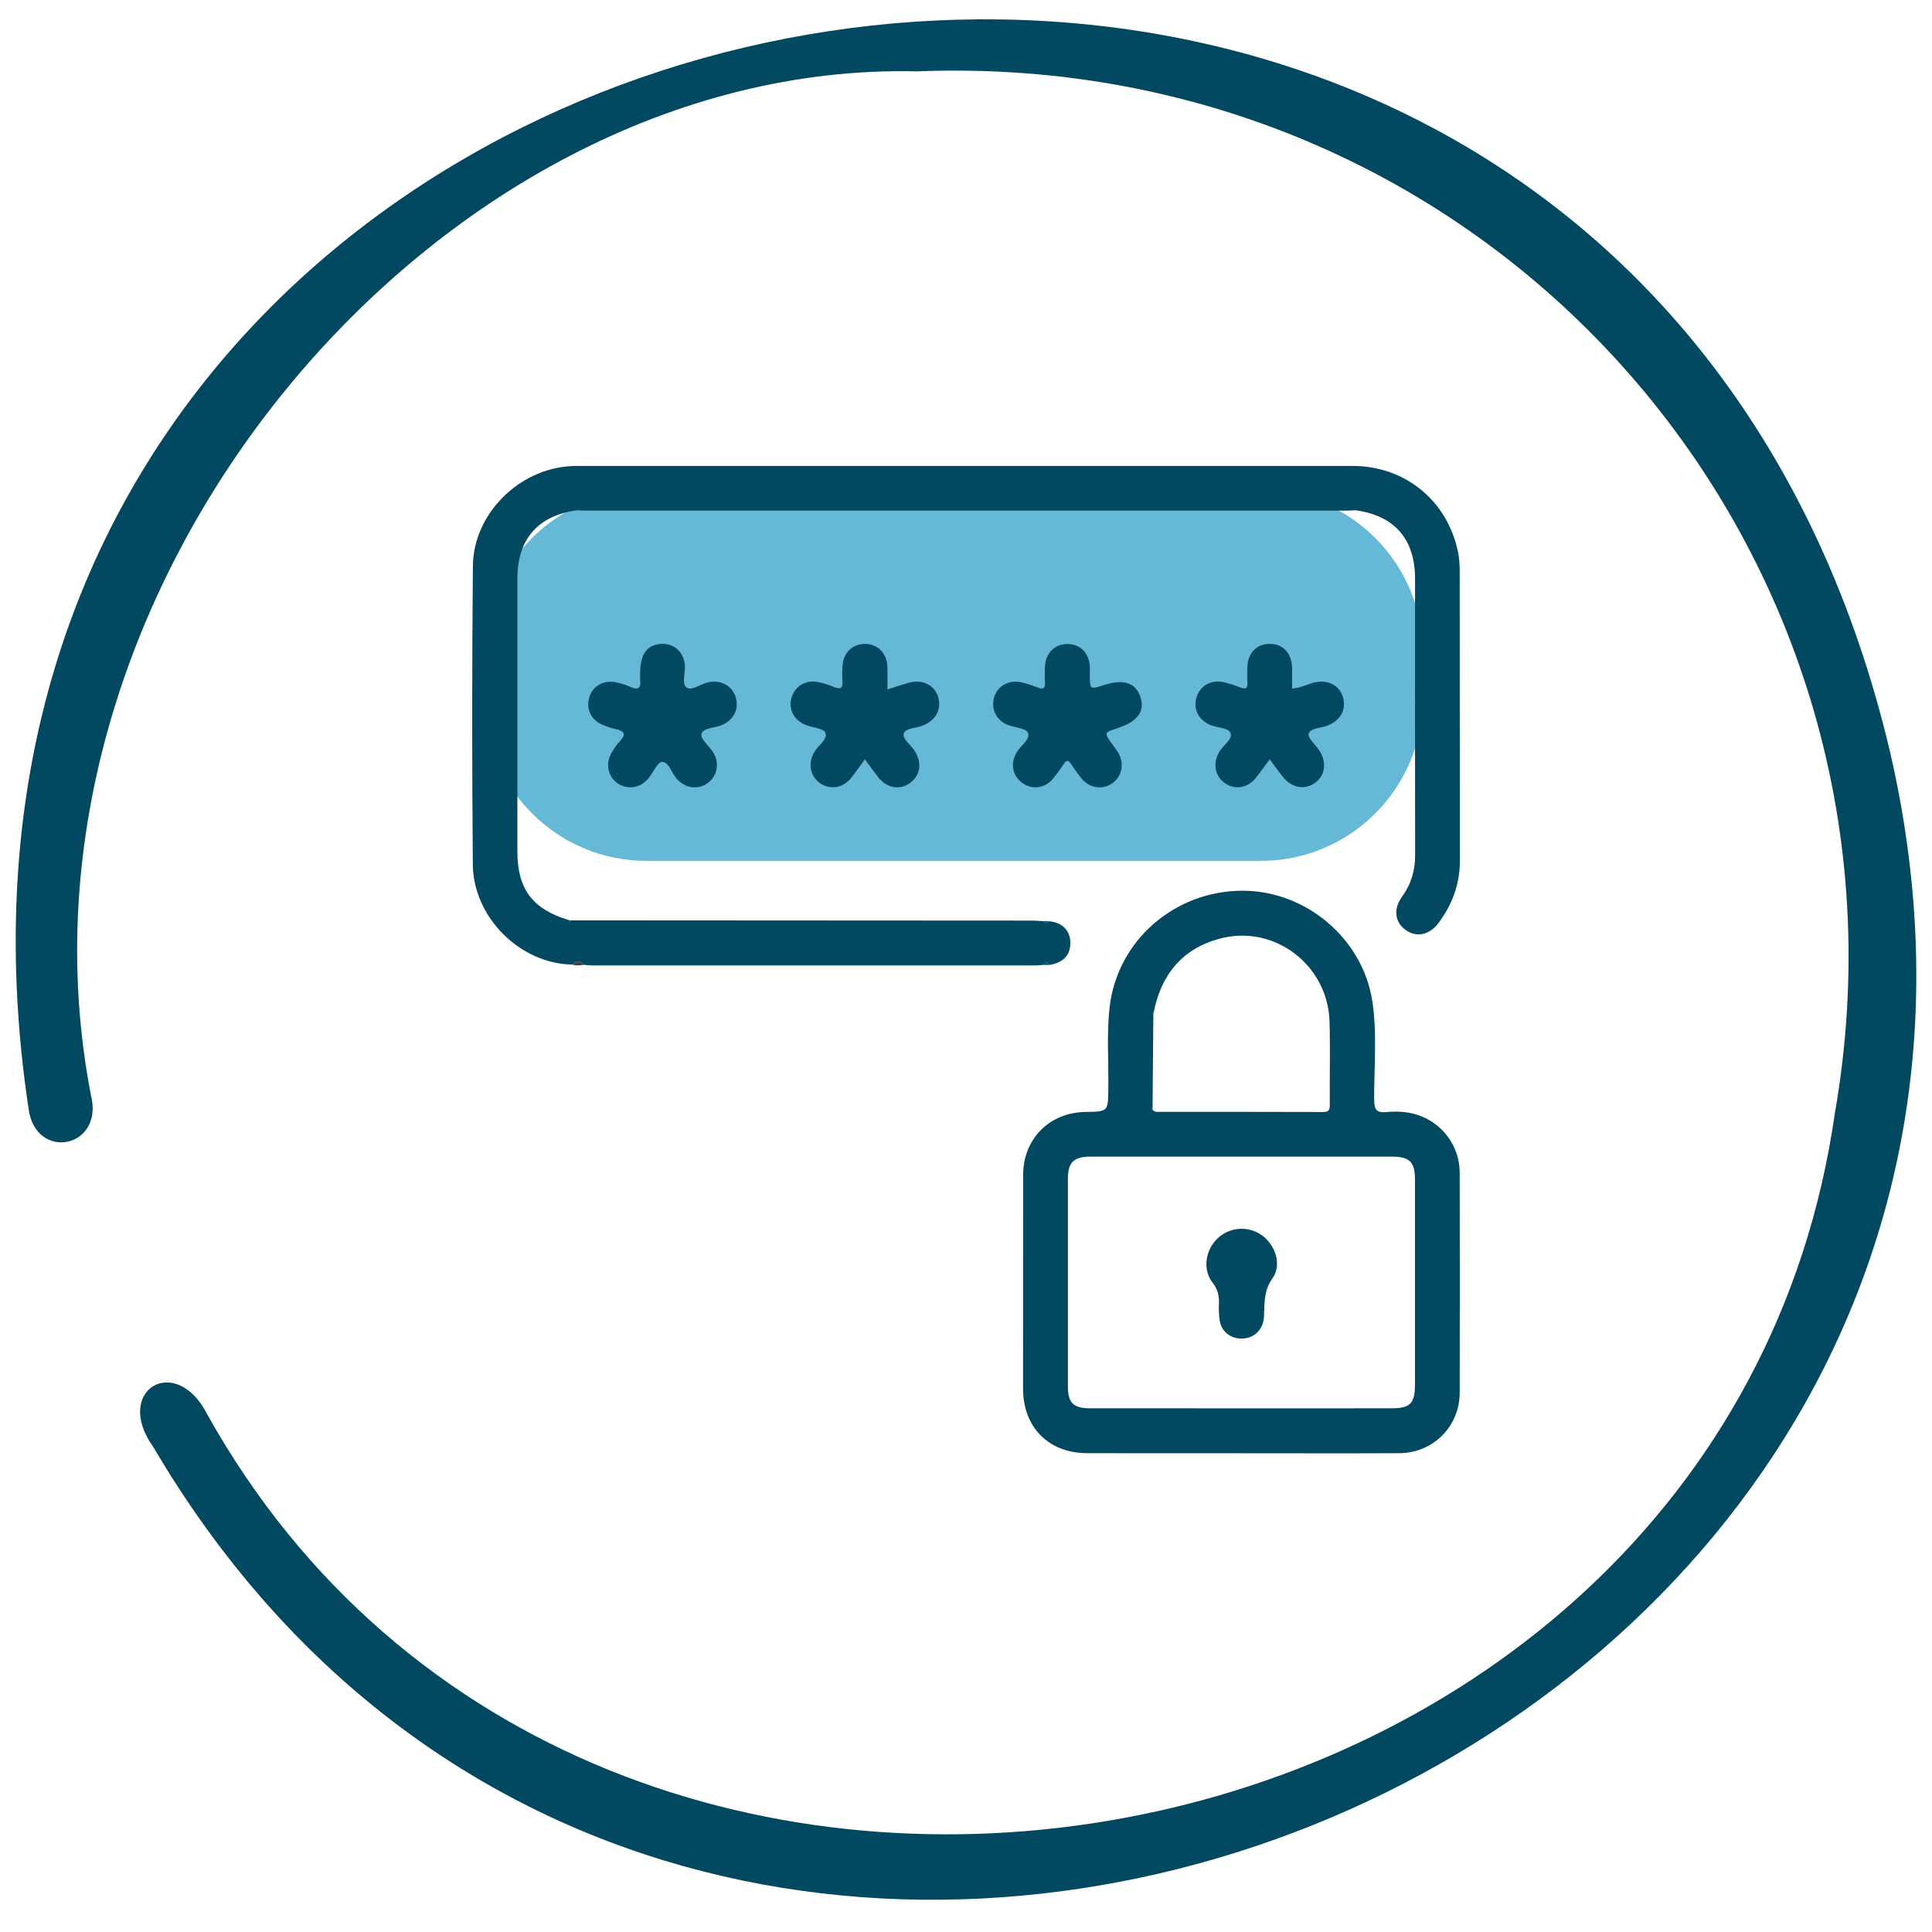 <?xml version="1.0" encoding="utf-8"?>
<!-- Generator: Adobe Illustrator 23.0.5, SVG Export Plug-In . SVG Version: 6.00 Build 0)  -->
<svg version="1.1" xmlns="http://www.w3.org/2000/svg" xmlns:xlink="http://www.w3.org/1999/xlink" x="0px" y="0px"
	 viewBox="0 0 300 300" enable-background="new 0 0 300 300" xml:space="preserve">
<g id="Capa_1" display="none">
	<g display="inline">
		<path fill="#024861" d="M114.01,136.94l2.53-2.85c36.73-3.16,49.71-11.71,49.71-25.33v-0.32c0-10.76-8.55-17.41-23.75-17.41
			c-8.93,0-18.43,2.73-27.82,7.8c-11.43,6.16-25.57,3.66-33.41-6.7l-1.06-1.4c-9.39-12.39-6.26-30.44,7.11-38.38
			c16.02-9.52,35.5-15.47,59.29-15.47c46.55,0,79.16,25.33,79.16,66.49v0.64c0,39.9-26.6,56.99-61.74,65.54l-0.33,1.78
			c-2.01,10.72-11.36,18.48-22.26,18.48c-11.22,0-20.74-8.21-22.4-19.3L114.01,136.94z M135.85,208.18h8.54
			c14.87,0,26.91,12.05,26.91,26.91c0,14.87-12.05,26.91-26.91,26.91h-8.54c-14.87,0-26.91-12.05-26.91-26.91
			C108.94,220.23,120.99,208.18,135.85,208.18"/>
		<path fill="#024861" d="M142.63,11.39c89.89-3.56,157.89,75.04,142.72,161.92c-17.45,122-192.85,154.57-252.99,46.81
			c-4.9-9.63-14.64-3.7-8.41,5.03C107,366.47,331.22,276.98,293.83,116.81C250.12-66.49-23.37-13.22,4.59,172.63
			c1.06,8.21,11.82,6.17,9.69-2.16C-0.96,91.47,68.01,9.67,142.63,11.39"/>
	</g>
</g>
<g id="Capa_2">
	<g>
		<path fill="#65B8D6" d="M195.85,133.67h-95.53c-13.78,0-25.06-11.28-25.06-25.06v-7.37c0-13.79,11.28-25.06,25.06-25.06h95.53
			c13.78,0,25.06,11.27,25.06,25.06v7.37C220.91,122.39,209.63,133.67,195.85,133.67"/>
		<path fill="#024861" d="M226.66,182.07c-0.01-4.16-2.75-7.78-6.67-8.99c-1.55-0.48-3.14-0.54-4.72-0.4
			c-1.5,0.14-1.87-0.35-1.89-1.86c-0.03-5.08,0.48-10.19-0.27-15.25c-1.45-9.84-10.41-17.36-20.36-17.26
			c-10.46,0.11-19.21,7.78-20.43,17.95c-0.51,4.25-0.15,8.53-0.22,12.8c-0.05,3.55-0.01,3.55-3.53,3.6c-5.62,0.08-9.7,4.18-9.7,9.81
			c-0.01,11.06-0.01,22.12-0.01,33.18c0.01,6,3.99,9.99,9.96,10c7.94,0.01,15.88,0.01,23.82,0.01c8.21,0,16.42,0.03,24.64-0.01
			c5.26-0.03,9.37-4.15,9.38-9.39C226.69,204.84,226.69,193.46,226.66,182.07 M178.97,171.98c0.04-4.8,0.08-9.6,0.12-14.4
			c-0.07-0.08-0.13-0.17-0.2-0.25c0.08-0.03,0.17-0.06,0.25-0.09c1.14-5.83,4.37-9.88,10.18-11.47c8.47-2.32,16.87,4.01,17.13,12.86
			c0.12,4.27,0.01,8.54,0.04,12.82c0,0.73-0.02,1.23-1.01,1.22c-8.59-0.03-17.19-0.02-25.78-0.02c-0.29,0-0.53-0.1-0.72-0.32
			C178.73,172.22,178.72,172.1,178.97,171.98 M219.71,215.12c0,2.81-0.77,3.56-3.62,3.56c-5.19,0.01-10.37,0.01-15.55,0.01h-7.78
			c-3.92-0.01-7.83-0.01-11.75-0.01h-11.74c-2.61,0-3.45-0.84-3.45-3.43c0-10.73,0-21.47,0-32.2c0-2.54,0.91-3.45,3.48-3.45
			c15.61-0.01,31.21-0.01,46.83,0c2.78,0,3.59,0.83,3.59,3.64V215.12z"/>
		<path fill="#024861" d="M134.3,117.9c-0.74,1.02-1.39,1.96-2.09,2.85c-1.28,1.64-3.37,1.97-4.94,0.81
			c-1.52-1.12-1.83-3.12-0.79-4.84c0.61-1,2.07-1.92,1.69-2.93c-0.25-0.69-2-0.79-3.06-1.22c-1.83-0.73-2.71-2.44-2.21-4.21
			c0.53-1.85,2.25-2.86,4.23-2.43c0.8,0.18,1.6,0.41,2.34,0.73c1,0.43,1.42,0.26,1.35-0.89c-0.06-0.82-0.05-1.64,0.01-2.46
			c0.15-2.02,1.61-3.36,3.55-3.32c1.93,0.04,3.33,1.44,3.41,3.48c0.04,1.14,0.01,2.27,0.01,3.59c1.23-0.39,2.26-0.74,3.3-1.04
			c2.07-0.58,3.95,0.31,4.55,2.13c0.63,1.94-0.35,3.76-2.42,4.54c-1,0.38-2.61,0.36-2.88,1.19c-0.27,0.84,1.04,1.75,1.64,2.65
			c1.23,1.87,0.95,3.9-0.72,5.08c-1.61,1.13-3.58,0.77-4.91-0.93C135.69,119.82,135.06,118.93,134.3,117.9"/>
		<path fill="#024861" d="M169.23,104.74c0,2.35,0,2.35,2.21,1.63c2.98-0.97,4.88-0.37,5.62,1.8c0.77,2.25-0.37,3.86-3.48,4.88
			c-0.05,0.02-0.1,0.04-0.15,0.06c-2.01,0.65-2.01,0.65-0.76,2.39c0.29,0.4,0.59,0.79,0.86,1.2c1.12,1.75,0.76,3.83-0.84,4.94
			c-1.56,1.07-3.57,0.74-4.82-0.84c-0.55-0.69-1.06-1.4-1.54-2.13c-0.41-0.63-0.72-0.71-1.16-0.03c-0.51,0.78-1.05,1.54-1.64,2.25
			c-1.28,1.55-3.29,1.8-4.84,0.65c-1.49-1.11-1.82-3-0.84-4.69c0.61-1.06,2.17-2.01,1.78-3.05c-0.27-0.72-2.11-0.81-3.22-1.27
			c-1.76-0.72-2.58-2.53-2.02-4.32c0.52-1.66,2.22-2.66,4.03-2.29c0.91,0.19,1.81,0.46,2.67,0.82c1.03,0.43,1.23,0.02,1.17-0.91
			c-0.05-0.71-0.03-1.43-0.01-2.14c0.05-2.23,1.47-3.7,3.53-3.69c1.99,0.01,3.35,1.42,3.45,3.59
			C169.24,103.97,169.23,104.36,169.23,104.74"/>
		<path fill="#024861" d="M99.4,104.63c0-2.87,0.9-4.3,2.89-4.61c2.14-0.32,3.91,1.11,4.06,3.28c0.08,1.19-0.51,2.86,0.24,3.44
			c0.8,0.6,2.18-0.54,3.35-0.79c1.99-0.43,3.76,0.51,4.3,2.32c0.56,1.86-0.33,3.57-2.22,4.35c-1.09,0.44-2.81,0.37-3.1,1.37
			c-0.2,0.69,1.17,1.82,1.79,2.79c1.07,1.67,0.7,3.72-0.83,4.82c-1.55,1.11-3.54,0.8-4.84-0.73c-0.77-0.9-1.19-2.56-2.23-2.56
			c-0.7-0.01-1.38,1.65-2.11,2.54c-1.26,1.54-3.28,1.85-4.83,0.76c-1.52-1.08-1.9-3.14-0.84-4.82c0.37-0.6,0.76-1.22,1.25-1.73
			c1.06-1.12,0.57-1.56-0.67-1.84c-0.69-0.15-1.36-0.39-2.02-0.66c-1.8-0.74-2.62-2.45-2.09-4.27c0.51-1.75,2.22-2.74,4.13-2.34
			c0.75,0.15,1.5,0.36,2.19,0.68c1.31,0.62,1.76,0.21,1.58-1.16C99.37,105.18,99.4,104.9,99.4,104.63"/>
		<path fill="#024861" d="M197.16,117.9c-0.76,1.03-1.39,1.92-2.06,2.78c-1.31,1.69-3.3,2.05-4.91,0.92
			c-1.59-1.12-1.91-3.17-0.8-4.95c0.6-0.95,2.01-1.89,1.7-2.79c-0.3-0.88-1.98-0.82-3.03-1.24c-1.92-0.76-2.82-2.46-2.27-4.32
			c0.53-1.82,2.29-2.82,4.27-2.36c0.85,0.2,1.69,0.47,2.49,0.79c0.85,0.34,1.21,0.21,1.15-0.77c-0.06-0.76-0.03-1.53-0.01-2.3
			c0.04-2.25,1.43-3.7,3.52-3.68c2.06,0.02,3.39,1.49,3.43,3.78c0.01,1.03,0,2.06,0,3.16c1.23-0.08,2.2-0.6,3.24-0.89
			c2.17-0.6,4.07,0.29,4.64,2.19c0.6,1.99-0.37,3.69-2.49,4.49c-1,0.37-2.53,0.32-2.82,1.23c-0.2,0.6,1.02,1.66,1.6,2.51
			c1.25,1.83,1,3.94-0.6,5.1c-1.63,1.19-3.68,0.8-5.03-0.96C198.53,119.79,197.93,118.94,197.16,117.9"/>
		<path fill="#024861" d="M226.66,88.65c0-0.98-0.06-1.98-0.26-2.93c-1.64-7.99-8.23-13.37-16.38-13.37
			c-40.02-0.01-80.03,0-120.05,0c-0.44,0-0.88,0-1.31,0.03c-8.07,0.42-15.16,7.43-15.23,15.51c-0.14,15.44-0.14,30.88-0.01,46.31
			c0.06,8.27,7.36,15.45,15.44,15.58c0.6-0.67,1.2-0.65,1.78,0.04c0.43,0.03,0.87,0.09,1.3,0.09c22.96,0.01,45.92,0.01,68.89,0
			c0.43,0,0.86-0.06,1.3-0.09c0.25-0.45,0.48-0.59,0.69,0.03c2.26-0.3,3.45-1.55,3.38-3.56c-0.06-1.87-1.3-3.07-3.34-3.24
			c-0.23,0.37-0.46,0.37-0.69,0c-0.65-0.03-1.3-0.1-1.96-0.1c-23.86-0.01-47.72-0.03-71.58-0.04c-0.08,0.06-0.17,0.13-0.25,0.2
			c-0.03-0.09-0.06-0.17-0.09-0.25c-5.62-1.7-7.95-4.82-7.95-10.66c0-14.1,0-28.2,0-42.31c0-6.16,3.15-9.8,9.24-10.66
			c0.44,0.02,0.88,0.06,1.31,0.06c39.43,0,78.86,0,118.29,0c0.44,0,0.88-0.04,1.31-0.06c6.1,0.86,9.24,4.49,9.24,10.68
			c0,14.29-0.02,28.58,0.01,42.87c0.01,2.39-0.62,4.51-2.02,6.44c-1.4,1.92-1.14,3.99,0.56,5.2c1.64,1.17,3.65,0.79,5.03-1.02
			c2.18-2.88,3.38-6.11,3.38-9.74C226.67,118.65,226.67,103.65,226.66,88.65"/>
		<path fill="#414141" d="M88.85,149.78c0.61-0.67,1.2-0.65,1.78,0.04C90.03,149.92,89.44,149.96,88.85,149.78"/>
		<path fill="#024861" d="M162.85,143.04c-0.23,0.37-0.46,0.37-0.68,0C162.39,143.04,162.62,143.04,162.85,143.04"/>
		<path fill="#024861" d="M162.12,149.82c0.25-0.45,0.48-0.59,0.69,0.03L162.12,149.82z"/>
		<path fill="#414141" d="M88.63,142.91c-0.08,0.07-0.17,0.13-0.25,0.2c-0.03-0.08-0.06-0.17-0.09-0.25
			C88.4,142.87,88.51,142.89,88.63,142.91"/>
		<path fill="#024861" d="M179.14,157.25c-0.02,0.11-0.03,0.22-0.05,0.34c-0.06-0.08-0.13-0.17-0.19-0.25L179.14,157.25z"/>
		<path fill="#024861" d="M178.98,171.98v0.35C178.73,172.22,178.72,172.1,178.98,171.98"/>
		<path fill="#024861" d="M197.59,198.5c-1.35,1.9-1.24,3.81-1.31,5.84c-0.08,2.17-1.63,3.61-3.69,3.51
			c-1.62-0.07-2.91-1.14-3.19-2.76c-0.13-0.74-0.11-1.52-0.15-2.14c0.12-1.47-0.04-2.61-0.95-3.77c-1.6-2.04-1.14-5.06,0.74-6.86
			c1.9-1.82,4.78-2.02,6.92-0.5C198.05,193.34,199.08,196.41,197.59,198.5"/>
		<path fill="#024861" d="M142.34,11.08C67.79,9.35-1.12,91.08,14.11,170.01c2.13,8.32-8.61,10.36-9.67,2.16
			C-23.5-13.51,249.74-66.73,293.4,116.39c37.35,160.02-186.66,249.43-269.63,108.24c-6.23-8.72,3.5-14.64,8.4-5.03
			c60.08,107.66,235.31,75.12,252.75-46.76C300.08,86.04,232.15,7.52,142.34,11.08"/>
	</g>
</g>
</svg>
